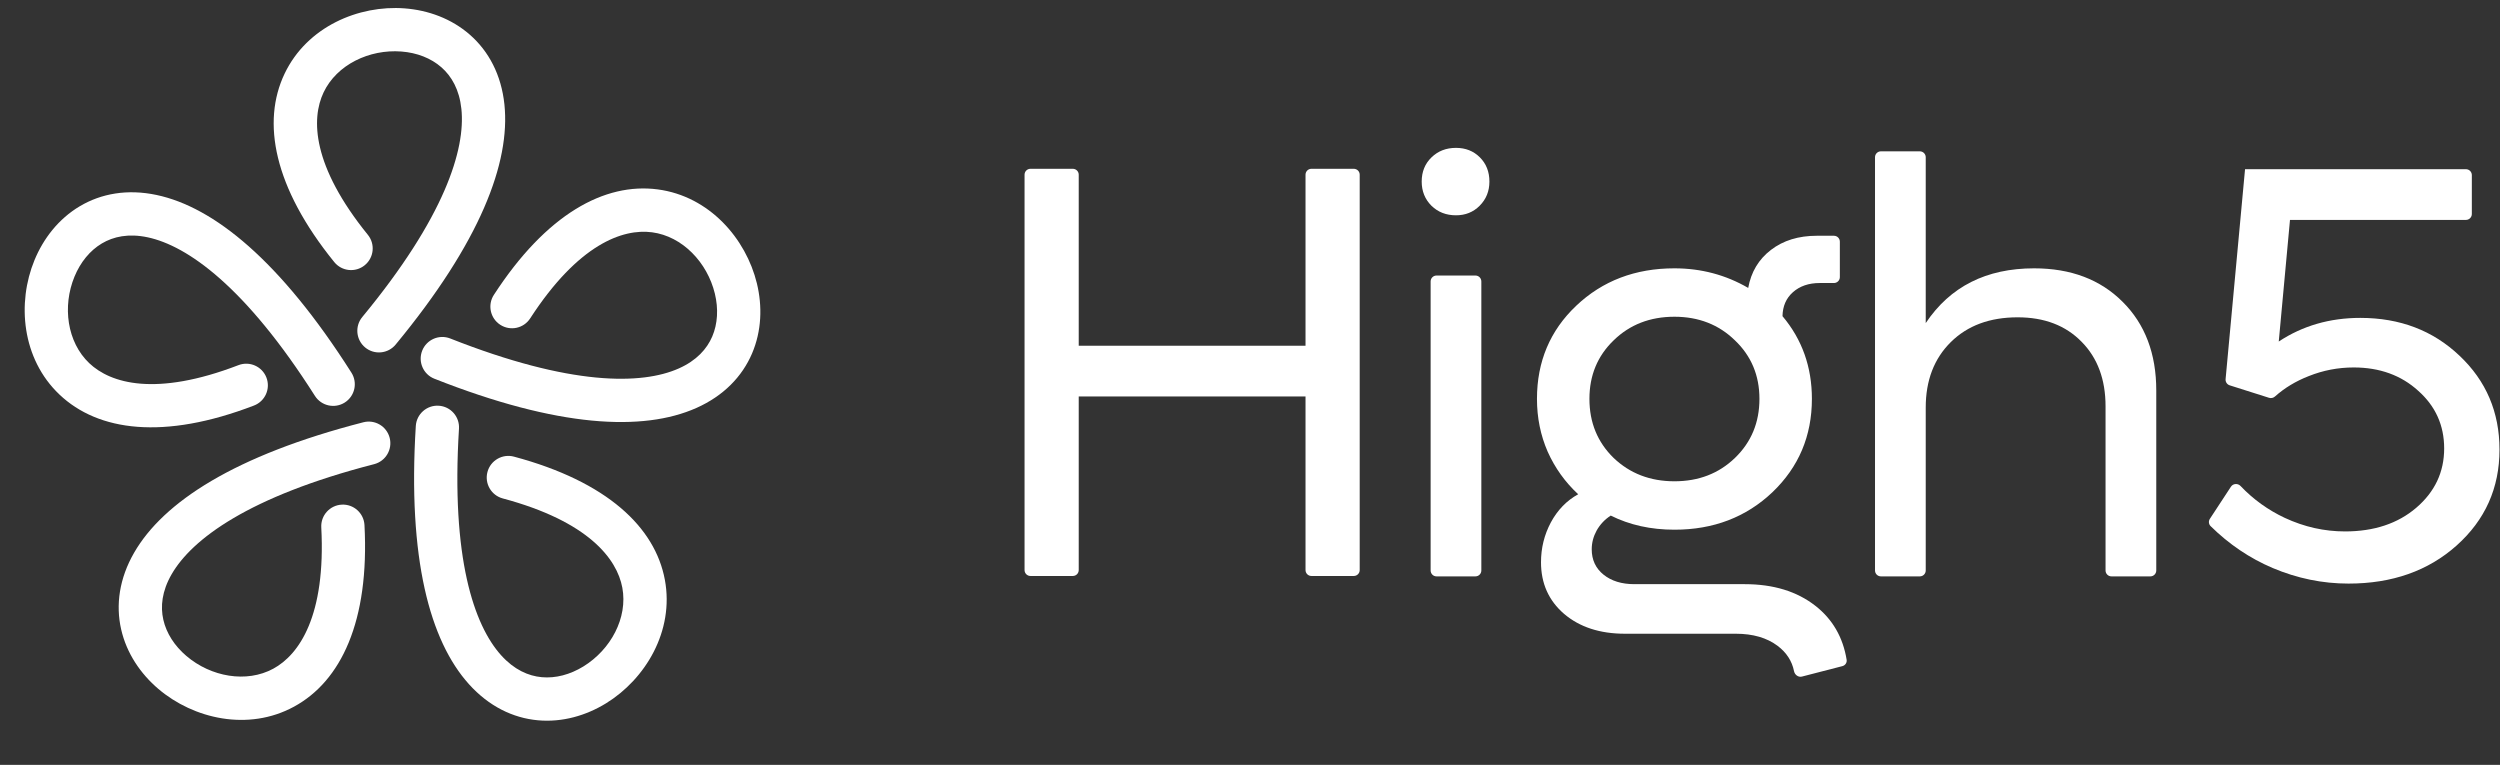 <svg xmlns="http://www.w3.org/2000/svg" width="2118" height="648" viewBox="0 0 2118 648" fill="none"><rect x="0" y="0" width="2118" height="648" fill="#333333" stroke="none"/><path fill-rule="evenodd" clip-rule="evenodd" d="M113.676 468.161C138.423 425.329 198.761 385.824 307.815 357.752C317.616 355.228 327.608 361.129 330.131 370.931C332.654 380.732 326.754 390.724 316.952 393.247C210.606 420.622 162.574 456.795 145.412 486.498C137.118 500.853 135.845 513.894 138.372 525.04C140.965 536.474 147.872 547.199 157.957 555.772C178.683 573.391 208.739 578.904 231.554 566.503C253.455 554.6 276.149 521.799 272.191 446.794C271.657 436.687 279.418 428.061 289.526 427.527C299.633 426.994 308.259 434.755 308.792 444.862C313.1 526.505 288.813 577.098 249.057 598.706C210.214 619.818 163.935 608.96 134.218 583.698C119.081 570.83 107.239 553.486 102.627 533.145C97.95 512.515 101.016 490.074 113.676 468.161Z" fill="white"></path><path fill-rule="evenodd" clip-rule="evenodd" d="M397.285 579.632C364.196 542.86 345.27 473.268 352.271 360.877C352.9 350.775 361.6 343.096 371.701 343.726C381.803 344.355 389.482 353.054 388.853 363.156C382.026 472.756 401.585 529.615 424.531 555.116C435.62 567.44 447.63 572.681 459.011 573.721C470.687 574.789 483.021 571.534 494.291 564.592C517.453 550.325 531.983 523.443 527.24 497.913C522.687 473.405 498.504 441.687 425.947 422.273C416.17 419.657 410.364 409.61 412.98 399.833C415.596 390.056 425.643 384.25 435.421 386.866C514.398 407.998 555.01 446.73 563.276 491.218C571.351 534.684 546.724 575.342 513.514 595.799C496.599 606.218 476.445 612.121 455.673 610.221C434.608 608.295 414.213 598.444 397.285 579.632Z" fill="white"></path><path fill-rule="evenodd" clip-rule="evenodd" d="M427.345 88.494C432.501 137.693 406.907 205.118 335.181 291.929C328.735 299.732 317.183 300.831 309.381 294.385C301.578 287.938 300.479 276.387 306.926 268.584C376.87 183.928 394.468 126.432 390.893 92.314C389.165 75.826 382.529 64.526 373.933 56.995C365.115 49.268 353.223 44.651 340.025 43.643C312.901 41.572 285.345 54.779 274.176 78.221C263.454 100.725 264.375 140.6 311.664 198.953C318.036 206.817 316.828 218.357 308.964 224.73C301.101 231.102 289.56 229.893 283.188 222.03C231.714 158.512 221.625 103.306 241.087 62.456C260.103 22.545 303.925 4.127 342.816 7.097C362.626 8.61 382.4 15.682 398.088 29.427C413.998 43.368 424.708 63.325 427.345 88.494Z" fill="white"></path><path fill-rule="evenodd" clip-rule="evenodd" d="M132.732 165.198C181.116 175.499 237.332 220.675 297.73 315.717C303.159 324.259 300.635 335.584 292.092 341.013C283.55 346.442 272.225 343.917 266.796 335.375C207.898 242.694 158.653 208.19 125.101 201.047C108.885 197.595 96.089 200.414 86.269 206.262C76.196 212.261 68.13 222.145 63.093 234.385C52.741 259.542 56.786 289.83 75.63 307.696C93.719 324.847 131.927 336.294 202.038 309.352C211.485 305.721 222.087 310.437 225.718 319.884C229.349 329.332 224.633 339.934 215.185 343.565C138.87 372.891 83.248 365.427 50.412 334.294C18.33 303.876 14.355 256.507 29.198 220.437C36.759 202.065 49.595 185.444 67.515 174.771C85.69 163.947 107.98 159.929 132.732 165.198Z" fill="white"></path><path fill-rule="evenodd" clip-rule="evenodd" d="M589.953 345.641C544.756 365.747 472.722 362.242 367.995 320.853C358.582 317.133 353.967 306.487 357.687 297.074C361.407 287.661 372.053 283.046 381.466 286.766C483.593 327.127 543.713 326.096 575.056 312.153C590.204 305.414 598.899 295.612 603.406 285.11C608.029 274.335 608.745 261.599 605.626 248.735C599.214 222.298 578.138 200.172 552.392 196.794C527.677 193.551 490.038 206.749 449.153 269.755C443.644 278.246 432.295 280.662 423.804 275.153C415.314 269.644 412.897 258.295 418.406 249.804C462.909 181.222 512.296 154.566 557.16 160.453C600.994 166.204 632.053 202.191 641.245 240.096C645.928 259.404 645.313 280.395 637.088 299.563C628.747 319.002 613.076 335.355 589.953 345.641Z" fill="white"></path><path d="M1999.65 269.318C2033.18 269.318 2061.18 279.979 2083.64 301.301C2106.26 322.622 2117.57 349.152 2117.57 380.891C2117.57 413.443 2105.45 440.542 2081.2 462.189C2057.11 483.674 2026.59 494.416 1989.65 494.416C1967.67 494.416 1946.27 490.021 1925.44 481.232C1905.95 472.947 1888.42 461.119 1872.84 445.746C1871.17 444.102 1870.93 441.51 1872.21 439.552L1890.05 412.335C1891.88 409.55 1895.86 409.296 1898.16 411.709C1908.92 423.035 1921.43 432.049 1935.69 438.752C1952.13 446.402 1969.14 450.227 1986.72 450.227C2011.29 450.227 2031.39 443.553 2047.02 430.207C2062.81 416.698 2070.7 399.934 2070.7 379.914C2070.7 360.383 2063.38 344.107 2048.73 331.086C2034.24 317.902 2016.01 311.311 1994.04 311.311C1980.86 311.311 1968.16 313.752 1955.95 318.635C1944.92 322.957 1935.4 328.712 1927.37 335.9C1926.01 337.122 1924.1 337.577 1922.36 337.023L1888.99 326.444C1886.75 325.733 1885.31 323.557 1885.52 321.217L1902 143.342H2089.14C2091.9 143.342 2094.14 145.58 2094.14 148.342V181.311C2094.14 184.072 2091.9 186.311 2089.14 186.311H1940.08L1930.56 289.338C1950.75 275.992 1973.78 269.318 1999.65 269.318Z" fill="white"></path><path d="M1723.28 227.326C1754.36 227.326 1779.35 236.766 1798.23 255.646C1817.27 274.527 1826.79 299.592 1826.79 330.842V483.312C1826.79 486.074 1824.55 488.312 1821.79 488.312H1788.82C1786.06 488.312 1783.82 486.074 1783.82 483.312V344.27C1783.82 321.483 1777.07 303.254 1763.56 289.582C1750.05 275.747 1731.99 268.83 1709.36 268.83C1685.76 268.83 1666.88 275.829 1652.72 289.826C1638.56 303.824 1631.48 322.297 1631.48 345.246V483.312C1631.48 486.074 1629.24 488.312 1626.48 488.312H1593.51C1590.75 488.312 1588.51 486.074 1588.51 483.312V133.205C1588.51 130.444 1590.75 128.205 1593.51 128.205H1626.48C1629.24 128.205 1631.48 130.444 1631.48 133.205V273.713C1652.15 242.788 1682.75 227.326 1723.28 227.326Z" fill="white"></path><path d="M1478.15 494.904C1502.4 494.904 1522.34 501.008 1537.96 513.215C1552.51 524.58 1561.35 539.825 1564.47 558.95C1564.87 561.413 1563.27 563.728 1560.85 564.352L1526.61 573.194C1523.53 573.989 1520.53 571.728 1519.9 568.61C1518.17 560.001 1513.53 552.848 1505.98 547.15C1496.87 540.314 1485.07 536.896 1470.58 536.896H1376.59C1355.43 536.896 1338.26 531.281 1325.07 520.051C1312.05 508.82 1305.54 494.253 1305.54 476.35C1305.54 464.305 1308.31 453.075 1313.84 442.658C1319.54 432.079 1327.27 424.104 1337.04 418.732C1325.97 408.479 1317.34 396.434 1311.16 382.6C1305.14 368.765 1302.12 353.872 1302.12 337.922C1302.12 306.346 1313.19 280.061 1335.33 259.064C1357.63 237.906 1385.38 227.326 1418.58 227.326C1441.2 227.326 1462.04 232.86 1481.08 243.928C1483.52 230.419 1489.95 219.676 1500.37 211.701C1510.78 203.726 1523.72 199.738 1539.19 199.738H1553.72C1556.48 199.738 1558.72 201.977 1558.72 204.738V234.777C1558.72 237.539 1556.48 239.777 1553.72 239.777H1541.63C1532.35 239.777 1524.78 242.382 1518.92 247.59C1513.23 252.635 1510.3 259.39 1510.13 267.854C1526.73 287.548 1535.04 310.904 1535.04 337.922C1535.04 369.335 1523.89 395.702 1501.59 417.023C1479.29 438.182 1451.62 448.762 1418.58 448.762C1398.56 448.762 1380.58 444.774 1364.62 436.799C1359.58 440.054 1355.59 444.286 1352.66 449.494C1349.9 454.54 1348.51 459.829 1348.51 465.363C1348.51 474.315 1351.85 481.477 1358.52 486.848C1365.19 492.219 1373.9 494.904 1384.64 494.904H1478.15ZM1418.58 268.342C1397.91 268.342 1380.74 275.015 1367.07 288.361C1353.39 301.545 1346.56 318.065 1346.56 337.922C1346.56 357.941 1353.39 374.624 1367.07 387.971C1380.9 401.154 1398.07 407.746 1418.58 407.746C1439.09 407.746 1456.18 401.154 1469.85 387.971C1483.68 374.624 1490.6 357.941 1490.6 337.922C1490.6 318.065 1483.68 301.545 1469.85 288.361C1456.18 275.015 1439.09 268.342 1418.58 268.342Z" fill="white"></path><path d="M1233.51 182.404C1225.21 182.404 1218.29 179.719 1212.76 174.348C1207.22 168.814 1204.46 161.978 1204.46 153.84C1204.46 145.539 1207.22 138.703 1212.76 133.332C1218.29 127.961 1225.21 125.275 1233.51 125.275C1241.65 125.275 1248.4 127.961 1253.77 133.332C1259.14 138.703 1261.83 145.539 1261.83 153.84C1261.83 161.978 1259.06 168.814 1253.53 174.348C1248.16 179.719 1241.49 182.404 1233.51 182.404ZM1217.03 488.312C1214.26 488.312 1212.03 486.074 1212.03 483.312V238.43C1212.03 235.668 1214.26 233.43 1217.03 233.43H1249.99C1252.76 233.43 1254.99 235.668 1254.99 238.43V483.312C1254.99 486.074 1252.76 488.312 1249.99 488.312H1217.03Z" fill="white"></path><path d="M1106.04 148C1106.04 145.239 1108.28 143 1111.04 143H1146.94C1149.7 143 1151.94 145.239 1151.94 148V482.971C1151.94 485.732 1149.7 487.971 1146.94 487.971H1111.04C1108.28 487.971 1106.04 485.732 1106.04 482.971V335.871H913.898V482.971C913.898 485.732 911.66 487.971 908.898 487.971H873C870.239 487.971 868 485.732 868 482.971V148C868 145.239 870.239 143 873 143H908.898C911.66 143 913.898 145.239 913.898 148V292.902H1106.04V148Z" fill="white"></path></svg>